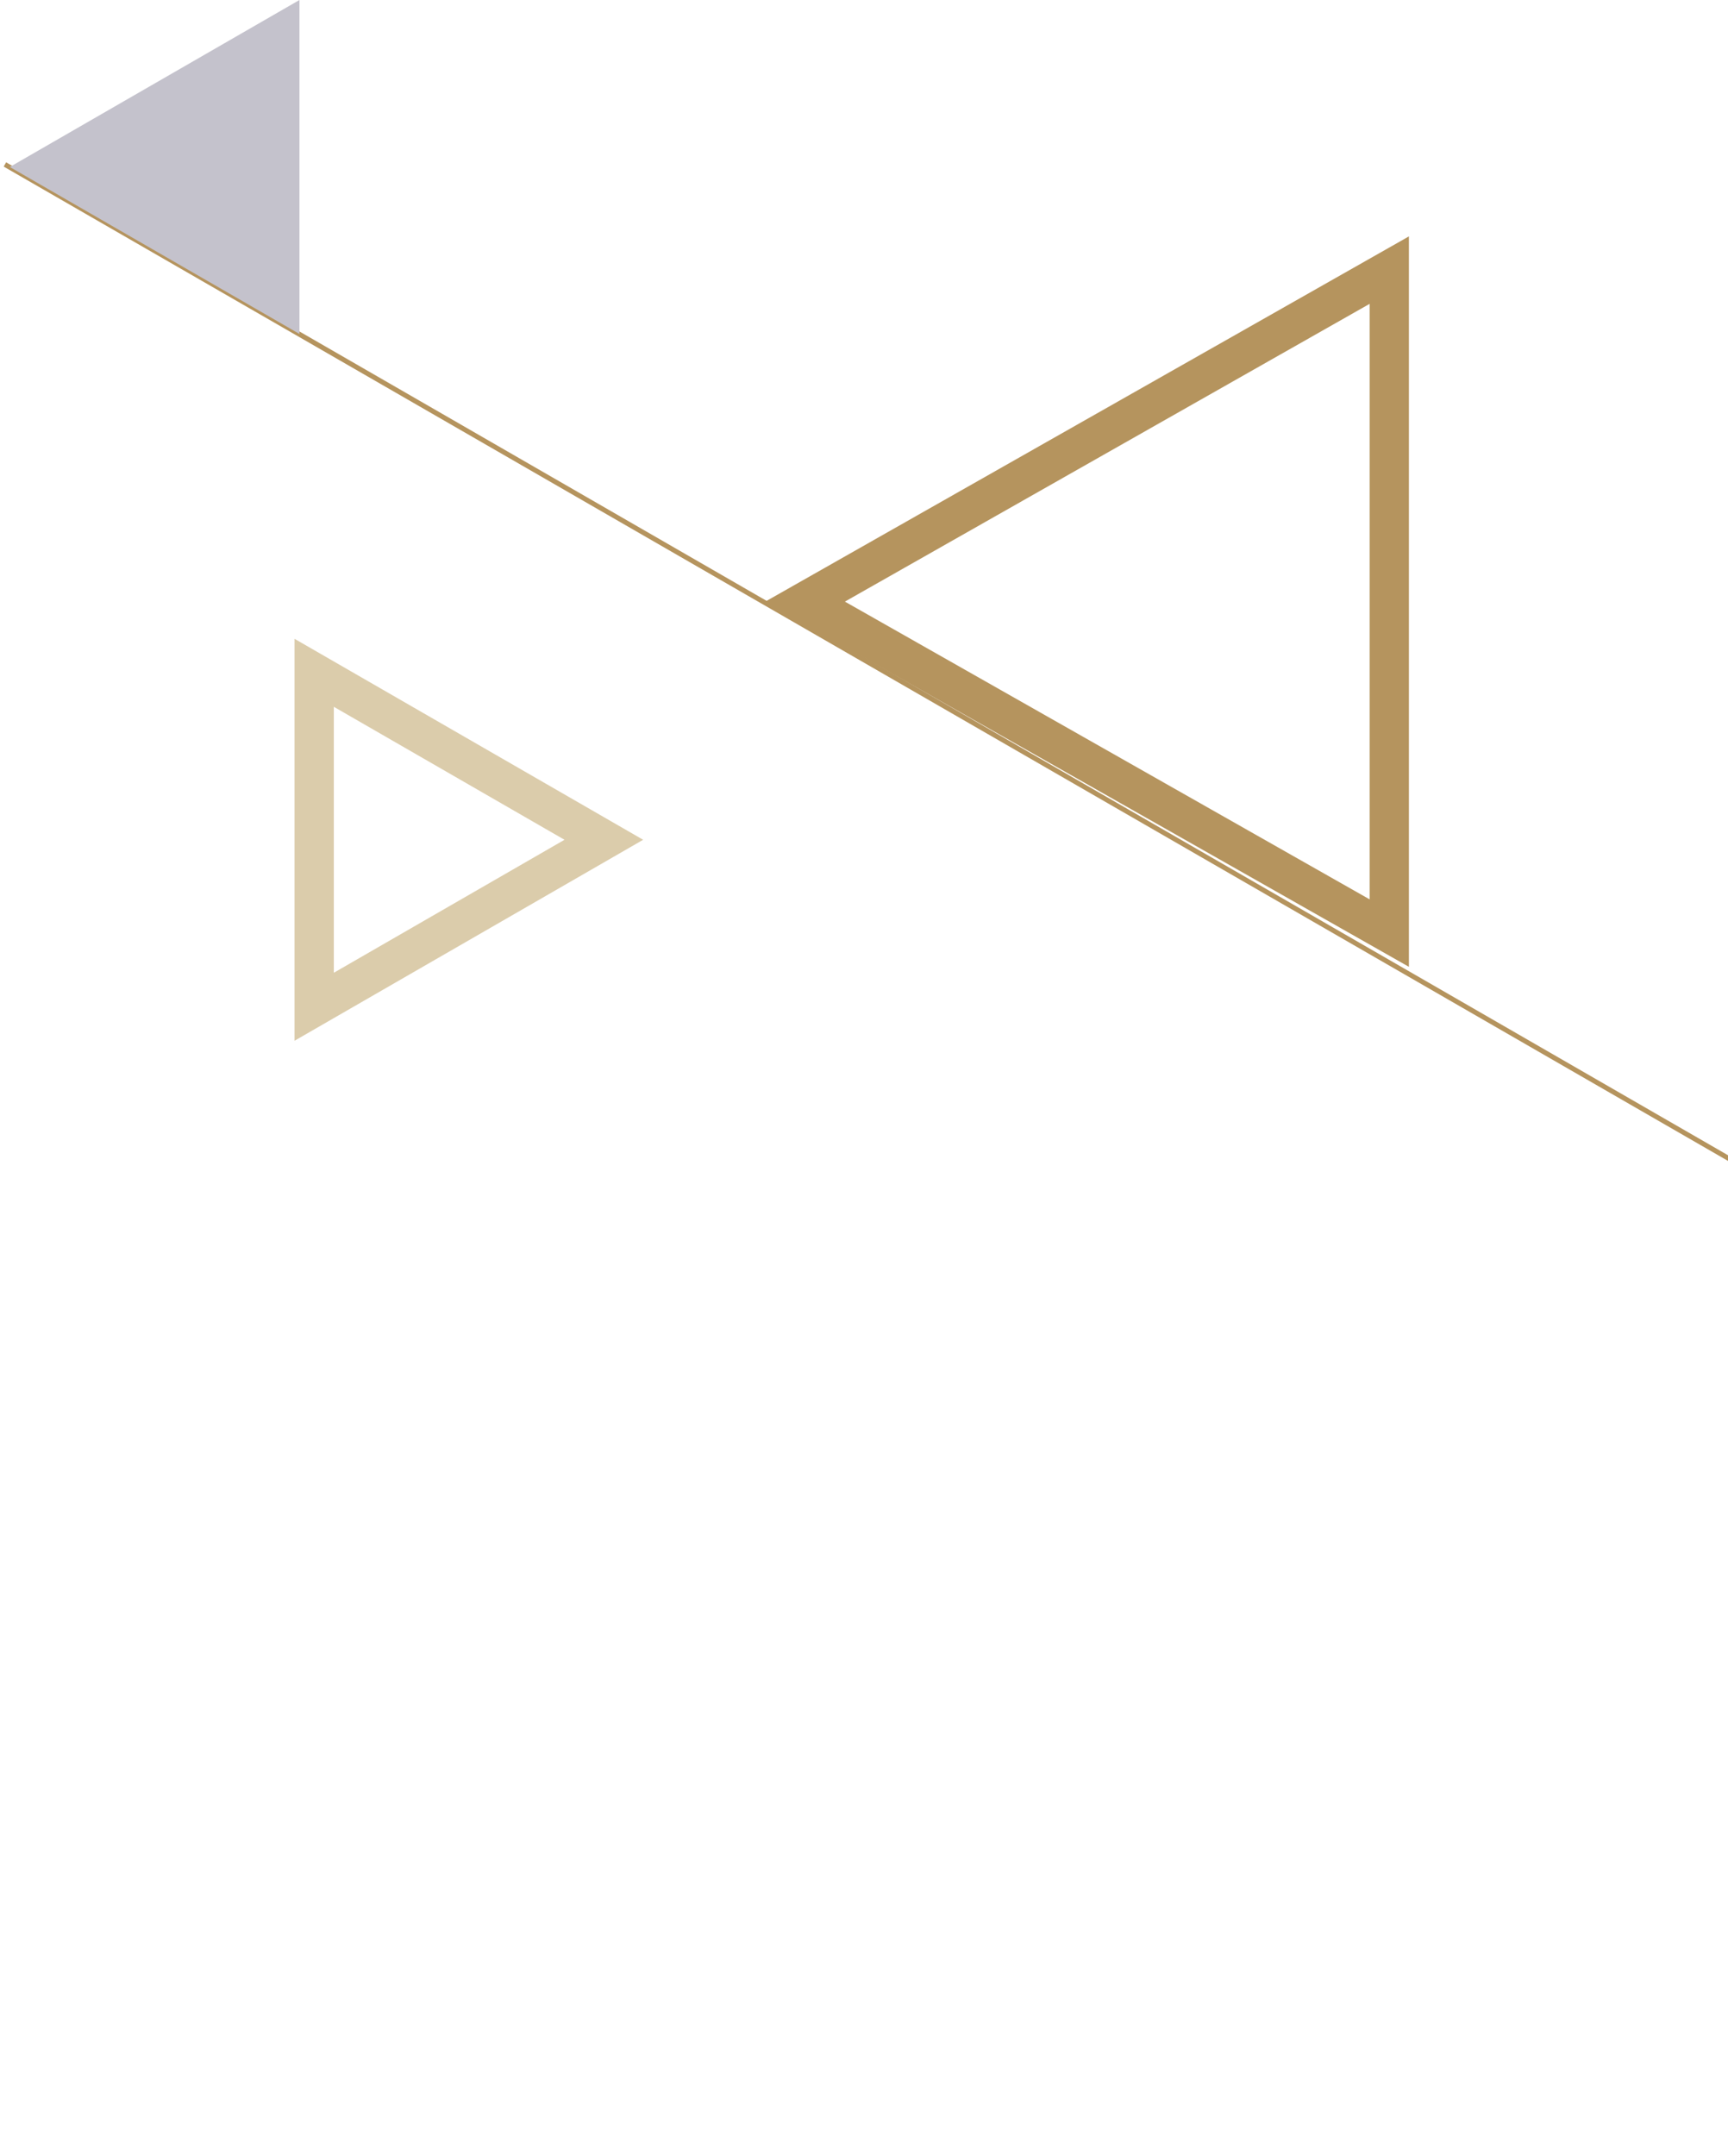 <svg xmlns="http://www.w3.org/2000/svg" width="352" height="439" viewBox="0 0 352 439" fill="none"><path d="M702.354 437.764L1 33.488" stroke="#B5945E"></path><path d="M283 122.502L283 55.002L164 122.502L283 190.002L283 122.502Z" stroke="#B5945E" stroke-width="8"></path><path d="M61 34L61 7.62939e-06L2 34L61 68L61 34Z" fill="#C4C2CC"></path><path d="M64 171L64 205L123 171L64 137L64 171Z" stroke="#DBCCAB" stroke-width="8"></path></svg>